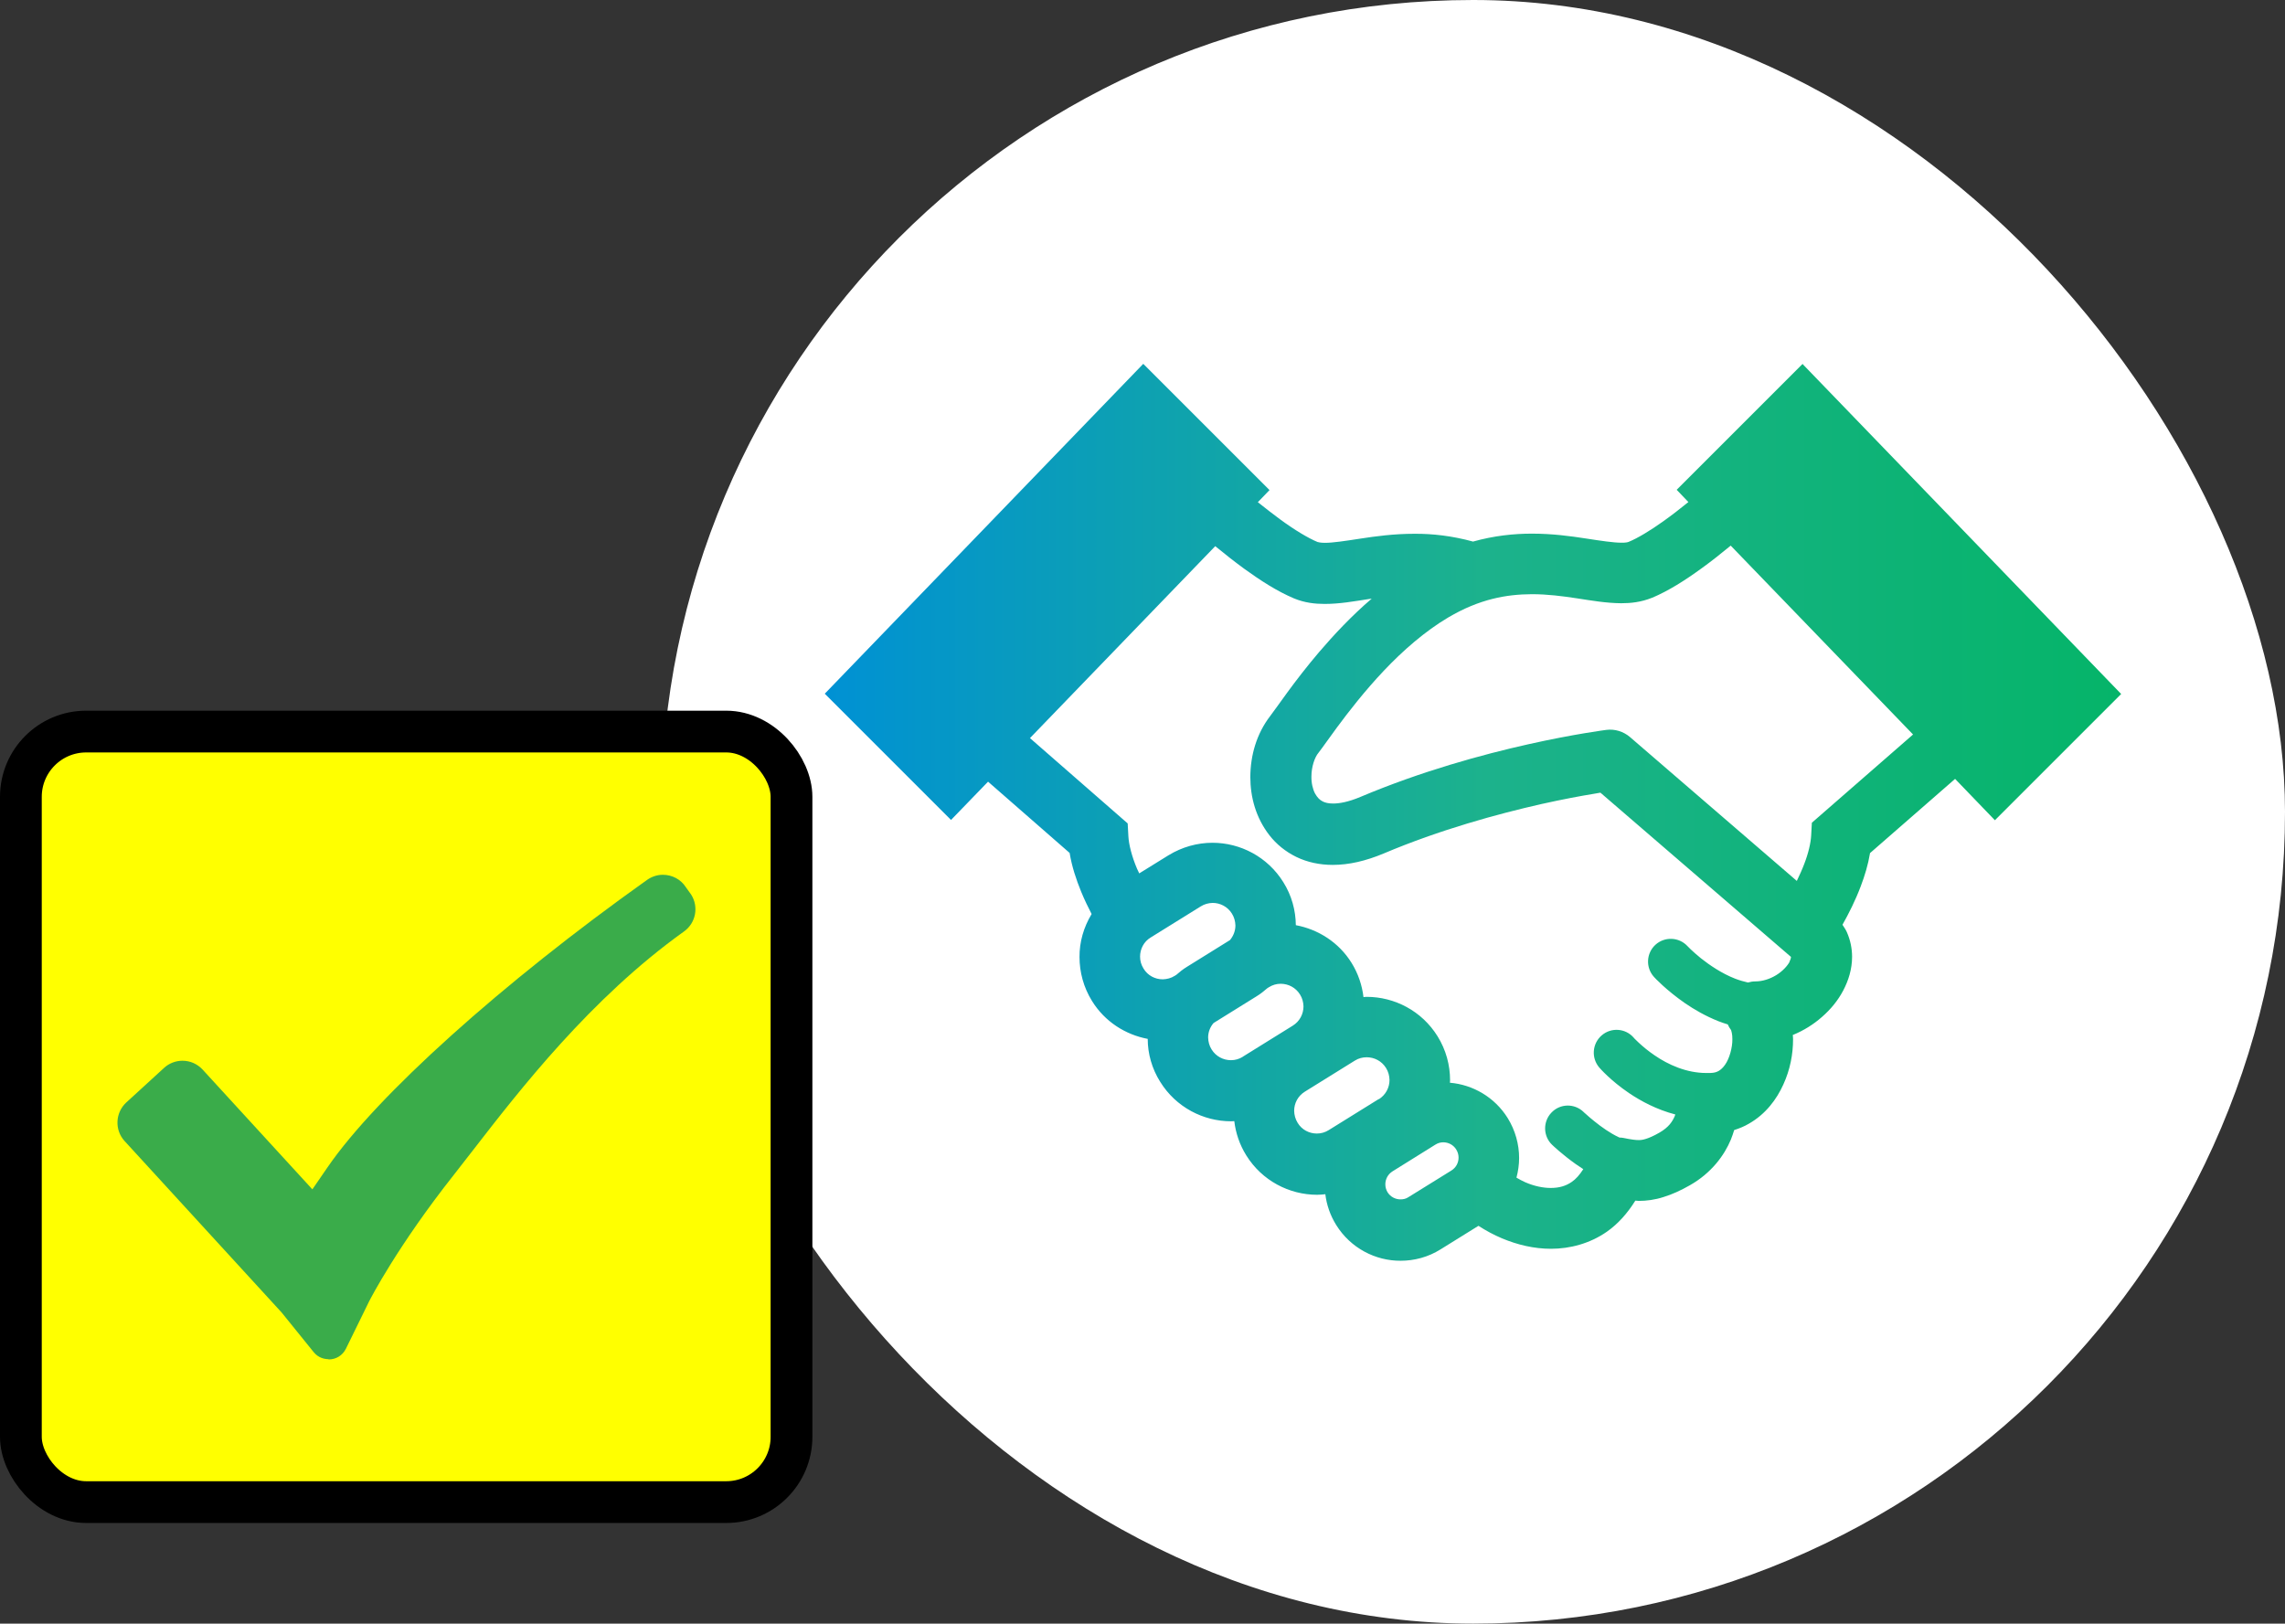 <?xml version="1.0" encoding="UTF-8"?>
<svg id="b" data-name="レイヤー 2" xmlns="http://www.w3.org/2000/svg" width="164.15" height="116.65" xmlns:xlink="http://www.w3.org/1999/xlink" viewBox="0 0 164.15 116.65">
  <rect x="0" y="0" width="164.15" height="116.65" fill="#333333" stroke="none"/>
  <defs>
    <style>
      .e {
        fill: #3aac4a;
      }

      .e, .f, .g {
        stroke-width: 0px;
      }

      .f {
        fill: url(#d);
      }

      .g {
        fill: #fff;
      }

      .h {
        fill: #ff0;
        stroke: #000;
        stroke-miterlimit: 10;
        stroke-width: 3px;
      }
    </style>
    <linearGradient id="d" data-name="名称未設定グラデーション 26" x1="59.26" y1="58.32" x2="152.4" y2="58.32" gradientUnits="userSpaceOnUse">
      <stop offset="0" stop-color="#0091d4"/>
      <stop offset=".51" stop-color="#1cb28c"/>
      <stop offset="1" stop-color="#05b469"/>
    </linearGradient>
  </defs>
  <g id="c" data-name="レイヤー 1">
    <g>
      <rect class="g" x="47.5" y="0" width="116.65" height="116.65" rx="58.32" ry="58.32"/>
      <path class="f" d="M129.52,26.12l-9.07,9.07.84.88c-.6.49-1.21.96-1.8,1.38-.95.68-1.87,1.23-2.49,1.48-.04.02-.21.07-.54.06-.53,0-1.43-.13-2.52-.3-1.1-.17-2.41-.35-3.9-.35-1.29,0-2.72.15-4.22.57-1.5-.41-2.92-.57-4.21-.56-1.48,0-2.8.18-3.9.35-1.09.17-1.99.3-2.52.3-.34,0-.5-.05-.54-.06-.66-.27-1.66-.87-2.68-1.62-.53-.39-1.07-.81-1.61-1.24l.84-.87-9.07-9.07-22.88,23.7,9.07,9.07,2.66-2.75,5.86,5.12c.16.98.47,1.91.83,2.79.23.56.49,1.1.75,1.6-.57.94-.88,2.01-.87,3.09,0,1.08.29,2.18.9,3.16.92,1.49,2.41,2.42,4,2.72,0,1.06.3,2.14.9,3.09,1.13,1.82,3.09,2.83,5.09,2.83.08,0,.16-.01.23-.01.1.85.38,1.69.86,2.46,1.13,1.82,3.09,2.83,5.09,2.83.2,0,.4-.02.59-.04.09.76.35,1.52.78,2.21,1.03,1.66,2.82,2.58,4.63,2.57.98,0,1.98-.26,2.87-.82l2.72-1.69c.54.35,1.1.65,1.69.9,1.1.46,2.29.75,3.52.75,1.35,0,2.79-.37,4.02-1.23.8-.56,1.48-1.33,2.04-2.23.09,0,.16.02.24.02.56,0,1.18-.08,1.79-.28.62-.19,1.23-.47,1.88-.84,1.56-.88,2.49-2.17,2.95-3.28.1-.24.17-.47.24-.69.38-.12.74-.27,1.06-.46,1.21-.69,1.99-1.75,2.47-2.81.49-1.07.7-2.18.7-3.25,0-.11-.01-.21-.02-.31.79-.32,1.5-.77,2.1-1.3.62-.54,1.14-1.17,1.52-1.89.38-.72.64-1.54.64-2.43,0-.58-.12-1.2-.38-1.78-.08-.18-.2-.35-.31-.52.46-.82.93-1.75,1.31-2.76.29-.76.53-1.55.67-2.39l6.11-5.33,2.86,2.97,9.07-9.07-22.88-23.7ZM84.5,70.04l-.11.07c-.27.17-.56.24-.86.25-.55,0-1.08-.27-1.38-.77-.17-.27-.25-.56-.25-.86,0-.55.27-1.08.77-1.38l3.59-2.23c.27-.17.56-.24.85-.25.55,0,1.08.27,1.39.77l1.85-1.15-1.85,1.15c.17.27.24.56.25.85,0,.38-.14.75-.39,1.05l-3.09,1.92c-.28.17-.54.38-.78.59ZM89.29,75.92c-.27.17-.56.25-.86.25-.55,0-1.08-.27-1.39-.77-.17-.27-.24-.56-.25-.86,0-.38.14-.75.39-1.04l3.09-1.92c.28-.17.53-.37.77-.58l.11-.07c.27-.17.56-.25.85-.25.55,0,1.08.27,1.39.77.17.27.24.56.25.85,0,.55-.27,1.08-.77,1.39l-3.59,2.23ZM99.05,78.96l-3.59,2.23c-.27.17-.56.25-.86.25-.55,0-1.08-.27-1.38-.77-.17-.28-.24-.56-.25-.86,0-.55.27-1.07.77-1.38l3.59-2.23c.27-.17.56-.24.85-.24.55,0,1.08.27,1.39.77.17.27.24.56.25.86,0,.55-.27,1.07-.77,1.39ZM104.62,82.6c.11.18.16.37.16.57,0,.37-.18.72-.52.93l-3.08,1.91c-.18.12-.37.16-.57.16-.37,0-.72-.18-.93-.51-.11-.19-.16-.37-.16-.57,0-.37.18-.72.51-.93h0l3.08-1.92c.19-.12.38-.17.57-.17.37,0,.72.18.93.51l1.85-1.15-1.85,1.15ZM128.58,69.07c-.16.31-.52.71-.98.99-.46.28-.99.45-1.5.45-.18,0-.36.03-.53.08-.31-.07-.62-.16-.93-.28-.95-.37-1.83-.97-2.46-1.47-.31-.25-.56-.48-.73-.64l-.18-.18-.04-.04h0s0,0,0,0c-.61-.66-1.64-.71-2.31-.1-.66.61-.71,1.64-.1,2.31.05.06.88.95,2.22,1.88.67.46,1.48.93,2.41,1.3.21.08.44.16.67.23.06.14.14.28.24.41h0s.1.29.09.65c.01.6-.21,1.39-.52,1.83-.15.22-.31.36-.46.45-.16.09-.31.14-.61.15h-.11c-.06,0-.12,0-.18,0h0c-1.42,0-2.74-.6-3.71-1.27-.49-.33-.87-.66-1.14-.91-.13-.12-.23-.22-.29-.28l-.06-.07h-.01s0-.01,0-.01c-.59-.68-1.62-.75-2.3-.16-.68.59-.76,1.62-.17,2.31h0c.06.07.82.94,2.13,1.83.86.58,1.99,1.19,3.33,1.54-.01.04-.02.08-.04.12-.17.39-.42.79-1.09,1.18-.45.26-.77.39-1,.46-.23.07-.35.08-.52.08-.21,0-.53-.04-1.06-.15-.1-.02-.19-.03-.29-.03-.04-.01-.07-.03-.11-.05-.54-.25-1.2-.71-1.69-1.11-.24-.19-.45-.37-.59-.5l-.16-.14-.04-.04h0c-.65-.63-1.69-.61-2.31.05-.62.65-.6,1.69.05,2.31.03.03.72.69,1.69,1.38.17.12.36.24.55.37-.27.42-.54.72-.82.91-.43.3-.91.44-1.52.44-.55,0-1.19-.13-1.83-.41-.21-.09-.42-.21-.63-.33.12-.46.19-.93.19-1.41,0-.98-.27-1.98-.82-2.87-.94-1.51-2.51-2.4-4.15-2.54,0-.06.01-.12.01-.18,0-1.08-.29-2.18-.9-3.16h0c-1.13-1.82-3.09-2.83-5.09-2.83-.08,0-.16.01-.23.02-.1-.85-.38-1.69-.85-2.45h0c-.92-1.49-2.41-2.42-4.01-2.72-.01-1.06-.3-2.14-.9-3.09h0c-1.13-1.82-3.09-2.83-5.09-2.83-1.08,0-2.18.3-3.16.9l-2.1,1.3c-.05-.12-.11-.23-.16-.34-.37-.87-.59-1.74-.62-2.33l-.05-.92-7.02-6.13,13.31-13.79c.68.56,1.38,1.11,2.09,1.63,1.19.86,2.36,1.61,3.56,2.12.77.32,1.52.4,2.21.4,1.1,0,2.12-.19,3.17-.35.07-.01.14-.02.21-.03-1.45,1.24-2.71,2.59-3.78,3.84-.9,1.06-1.66,2.05-2.26,2.87-.59.81-1.05,1.46-1.25,1.72-.99,1.29-1.42,2.83-1.43,4.38,0,1.44.39,2.93,1.38,4.2.49.63,1.15,1.17,1.93,1.55.78.38,1.68.57,2.61.57,1.16,0,2.37-.28,3.66-.82,4.04-1.71,8.19-2.84,11.32-3.55,1.57-.35,2.87-.59,3.79-.74.17-.03.32-.05.46-.08l13.69,11.8h0s0,.01,0,.01c0,.04-.02.17-.12.35ZM130.16,59.12l-.05.92c-.03.53-.2,1.27-.5,2.04-.15.4-.34.81-.53,1.21l-11.99-10.34c-.47-.4-1.09-.59-1.7-.51-.11.02-8.9,1.12-17.65,4.81-.87.37-1.53.48-1.96.48-.36,0-.57-.06-.74-.14-.23-.11-.4-.28-.57-.58-.16-.3-.27-.75-.26-1.23,0-.68.23-1.37.51-1.7.34-.44.75-1.04,1.32-1.81.85-1.15,2-2.63,3.37-4.08,1.37-1.45,2.96-2.84,4.63-3.83,2.26-1.33,4.18-1.66,6.01-1.67,1.12,0,2.2.14,3.25.3,1.05.16,2.07.34,3.17.35.69,0,1.43-.08,2.2-.39h.01c1.2-.51,2.38-1.26,3.56-2.12.71-.51,1.41-1.07,2.09-1.63l13.1,13.57-7.27,6.34Z"/>
      <g>
        <rect class="h" x="1.5" y="52.56" width="55.36" height="55.36" rx="4.69" ry="4.69"/>
        <path class="e" d="M23.59,97.65c-.24,0-.71-.07-1.06-.51l-2.32-2.87-.03-.03c-.81-.88-6.55-7.16-11.23-12.26-.73-.8-.67-2.04.12-2.77l2.72-2.49c.36-.33.83-.51,1.32-.51.56,0,1.07.23,1.45.64l7.88,8.6,1.1-1.6c3.52-5.12,12.52-13.22,22.94-20.63.34-.24.73-.37,1.14-.37.67,0,1.29.33,1.65.89l.02.03.36.5c.56.88.34,2.04-.51,2.65-6.71,4.8-11.8,11.38-15.17,15.73-.49.63-.95,1.23-1.37,1.76-4.04,5.11-6,8.92-6.08,9.08l-1.67,3.41c-.24.48-.7.77-1.24.77Z"/>
      </g>
    </g>
  </g>
</svg>